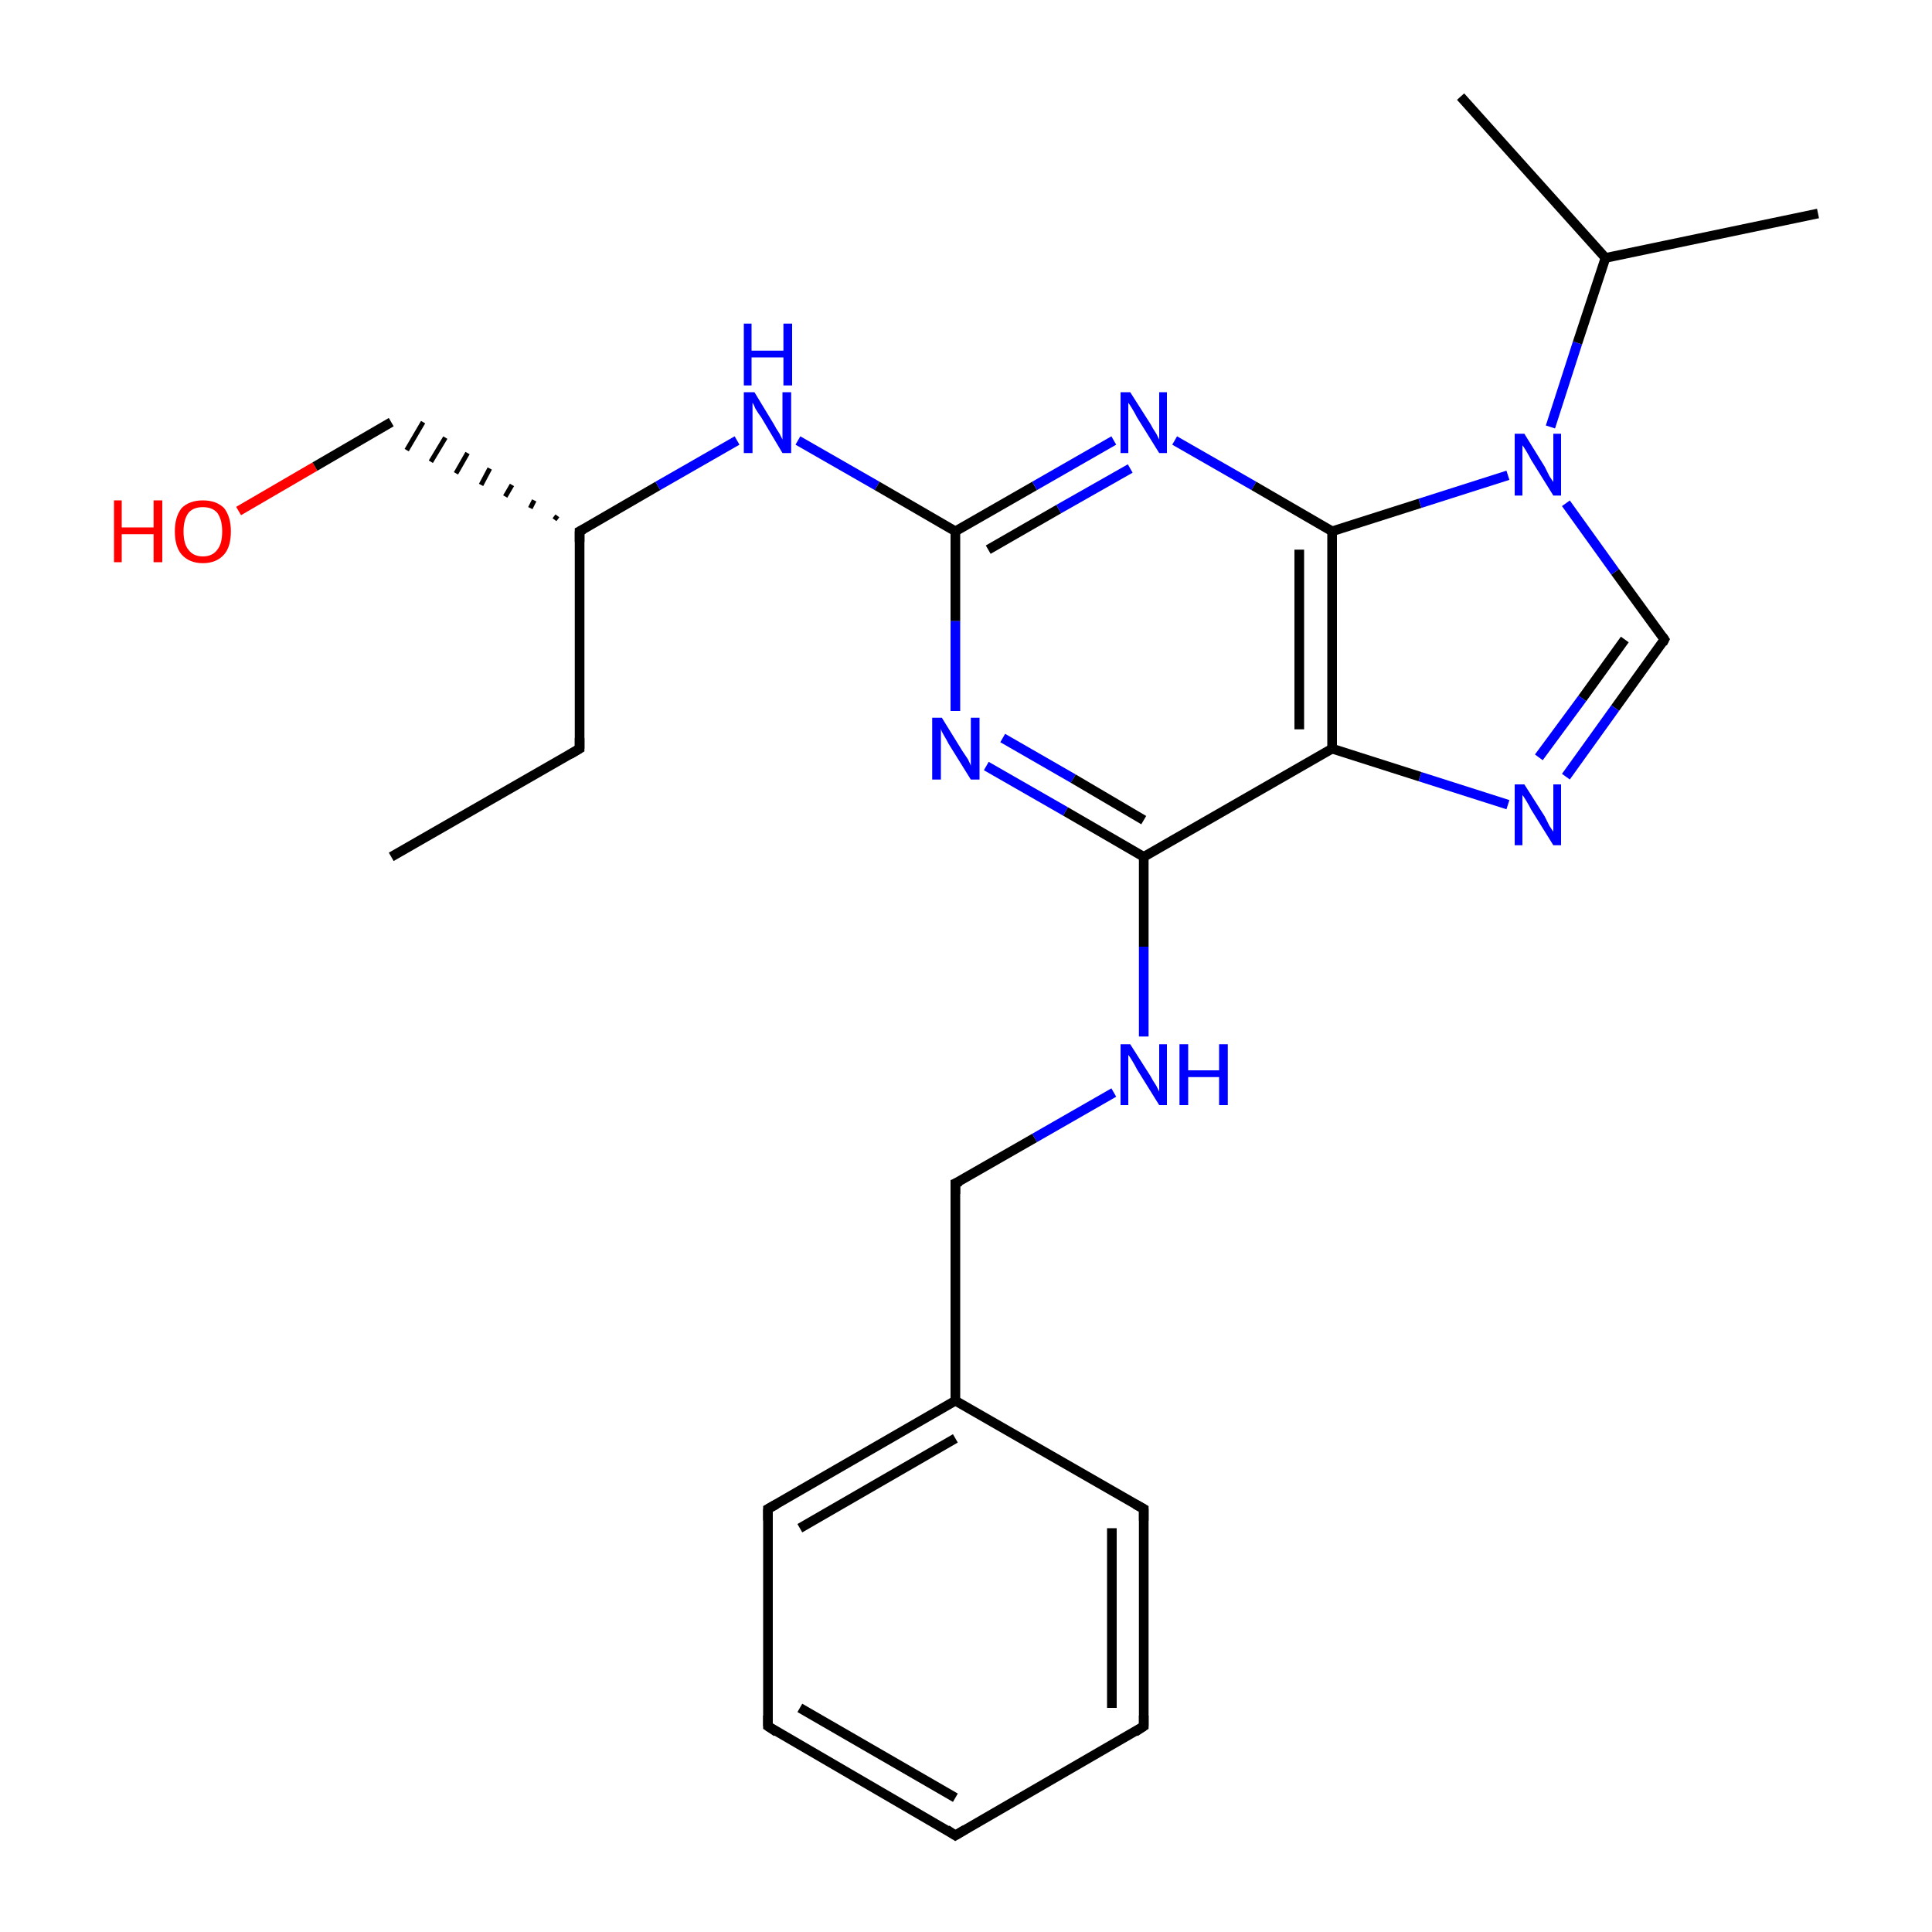 <?xml version='1.0' encoding='iso-8859-1'?>
<svg version='1.1' baseProfile='full'
              xmlns='http://www.w3.org/2000/svg'
                      xmlns:rdkit='http://www.rdkit.org/xml'
                      xmlns:xlink='http://www.w3.org/1999/xlink'
                  xml:space='preserve'
width='200px' height='200px' viewBox='0 0 200 200'>
<!-- END OF HEADER -->
<rect style='opacity:1.0;fill:#FFFFFF;stroke:none' width='200.0' height='200.0' x='0.0' y='0.0'> </rect>
<path class='bond-0 atom-0 atom-1' d='M 24.7,52.9 L 32.6,48.3' style='fill:none;fill-rule:evenodd;stroke:#FF0000;stroke-width:1.0px;stroke-linecap:butt;stroke-linejoin:miter;stroke-opacity:1' />
<path class='bond-0 atom-0 atom-1' d='M 32.6,48.3 L 40.5,43.7' style='fill:none;fill-rule:evenodd;stroke:#000000;stroke-width:1.0px;stroke-linecap:butt;stroke-linejoin:miter;stroke-opacity:1' />
<path class='bond-1 atom-2 atom-1' d='M 57.7,53.4 L 57.4,53.8' style='fill:none;fill-rule:evenodd;stroke:#000000;stroke-width:0.5px;stroke-linecap:butt;stroke-linejoin:miter;stroke-opacity:1' />
<path class='bond-1 atom-2 atom-1' d='M 55.3,51.8 L 54.9,52.6' style='fill:none;fill-rule:evenodd;stroke:#000000;stroke-width:0.5px;stroke-linecap:butt;stroke-linejoin:miter;stroke-opacity:1' />
<path class='bond-1 atom-2 atom-1' d='M 53.0,50.2 L 52.3,51.4' style='fill:none;fill-rule:evenodd;stroke:#000000;stroke-width:0.5px;stroke-linecap:butt;stroke-linejoin:miter;stroke-opacity:1' />
<path class='bond-1 atom-2 atom-1' d='M 50.7,48.5 L 49.8,50.2' style='fill:none;fill-rule:evenodd;stroke:#000000;stroke-width:0.5px;stroke-linecap:butt;stroke-linejoin:miter;stroke-opacity:1' />
<path class='bond-1 atom-2 atom-1' d='M 48.4,46.9 L 47.2,49.0' style='fill:none;fill-rule:evenodd;stroke:#000000;stroke-width:0.5px;stroke-linecap:butt;stroke-linejoin:miter;stroke-opacity:1' />
<path class='bond-1 atom-2 atom-1' d='M 46.1,45.3 L 44.6,47.8' style='fill:none;fill-rule:evenodd;stroke:#000000;stroke-width:0.5px;stroke-linecap:butt;stroke-linejoin:miter;stroke-opacity:1' />
<path class='bond-1 atom-2 atom-1' d='M 43.8,43.7 L 42.1,46.6' style='fill:none;fill-rule:evenodd;stroke:#000000;stroke-width:0.5px;stroke-linecap:butt;stroke-linejoin:miter;stroke-opacity:1' />
<path class='bond-2 atom-2 atom-3' d='M 60.0,55.0 L 60.0,77.5' style='fill:none;fill-rule:evenodd;stroke:#000000;stroke-width:1.0px;stroke-linecap:butt;stroke-linejoin:miter;stroke-opacity:1' />
<path class='bond-3 atom-2 atom-5' d='M 60.0,55.0 L 68.1,50.3' style='fill:none;fill-rule:evenodd;stroke:#000000;stroke-width:1.0px;stroke-linecap:butt;stroke-linejoin:miter;stroke-opacity:1' />
<path class='bond-3 atom-2 atom-5' d='M 68.1,50.3 L 76.3,45.6' style='fill:none;fill-rule:evenodd;stroke:#0000FF;stroke-width:1.0px;stroke-linecap:butt;stroke-linejoin:miter;stroke-opacity:1' />
<path class='bond-4 atom-3 atom-4' d='M 60.0,77.5 L 40.5,88.7' style='fill:none;fill-rule:evenodd;stroke:#000000;stroke-width:1.0px;stroke-linecap:butt;stroke-linejoin:miter;stroke-opacity:1' />
<path class='bond-5 atom-5 atom-6' d='M 82.6,45.6 L 90.8,50.3' style='fill:none;fill-rule:evenodd;stroke:#0000FF;stroke-width:1.0px;stroke-linecap:butt;stroke-linejoin:miter;stroke-opacity:1' />
<path class='bond-5 atom-5 atom-6' d='M 90.8,50.3 L 98.9,55.0' style='fill:none;fill-rule:evenodd;stroke:#000000;stroke-width:1.0px;stroke-linecap:butt;stroke-linejoin:miter;stroke-opacity:1' />
<path class='bond-6 atom-6 atom-7' d='M 98.9,55.0 L 107.1,50.3' style='fill:none;fill-rule:evenodd;stroke:#000000;stroke-width:1.0px;stroke-linecap:butt;stroke-linejoin:miter;stroke-opacity:1' />
<path class='bond-6 atom-6 atom-7' d='M 107.1,50.3 L 115.3,45.6' style='fill:none;fill-rule:evenodd;stroke:#0000FF;stroke-width:1.0px;stroke-linecap:butt;stroke-linejoin:miter;stroke-opacity:1' />
<path class='bond-6 atom-6 atom-7' d='M 102.3,56.9 L 109.6,52.7' style='fill:none;fill-rule:evenodd;stroke:#000000;stroke-width:1.0px;stroke-linecap:butt;stroke-linejoin:miter;stroke-opacity:1' />
<path class='bond-6 atom-6 atom-7' d='M 109.6,52.7 L 117.0,48.5' style='fill:none;fill-rule:evenodd;stroke:#0000FF;stroke-width:1.0px;stroke-linecap:butt;stroke-linejoin:miter;stroke-opacity:1' />
<path class='bond-7 atom-6 atom-16' d='M 98.9,55.0 L 98.9,64.3' style='fill:none;fill-rule:evenodd;stroke:#000000;stroke-width:1.0px;stroke-linecap:butt;stroke-linejoin:miter;stroke-opacity:1' />
<path class='bond-7 atom-6 atom-16' d='M 98.9,64.3 L 98.9,73.6' style='fill:none;fill-rule:evenodd;stroke:#0000FF;stroke-width:1.0px;stroke-linecap:butt;stroke-linejoin:miter;stroke-opacity:1' />
<path class='bond-8 atom-7 atom-8' d='M 121.6,45.6 L 129.8,50.3' style='fill:none;fill-rule:evenodd;stroke:#0000FF;stroke-width:1.0px;stroke-linecap:butt;stroke-linejoin:miter;stroke-opacity:1' />
<path class='bond-8 atom-7 atom-8' d='M 129.8,50.3 L 137.9,55.0' style='fill:none;fill-rule:evenodd;stroke:#000000;stroke-width:1.0px;stroke-linecap:butt;stroke-linejoin:miter;stroke-opacity:1' />
<path class='bond-9 atom-8 atom-9' d='M 137.9,55.0 L 147.0,52.1' style='fill:none;fill-rule:evenodd;stroke:#000000;stroke-width:1.0px;stroke-linecap:butt;stroke-linejoin:miter;stroke-opacity:1' />
<path class='bond-9 atom-8 atom-9' d='M 147.0,52.1 L 156.1,49.2' style='fill:none;fill-rule:evenodd;stroke:#0000FF;stroke-width:1.0px;stroke-linecap:butt;stroke-linejoin:miter;stroke-opacity:1' />
<path class='bond-10 atom-8 atom-14' d='M 137.9,55.0 L 137.9,77.5' style='fill:none;fill-rule:evenodd;stroke:#000000;stroke-width:1.0px;stroke-linecap:butt;stroke-linejoin:miter;stroke-opacity:1' />
<path class='bond-10 atom-8 atom-14' d='M 134.5,56.9 L 134.5,75.5' style='fill:none;fill-rule:evenodd;stroke:#000000;stroke-width:1.0px;stroke-linecap:butt;stroke-linejoin:miter;stroke-opacity:1' />
<path class='bond-11 atom-9 atom-10' d='M 160.5,44.2 L 163.3,35.5' style='fill:none;fill-rule:evenodd;stroke:#0000FF;stroke-width:1.0px;stroke-linecap:butt;stroke-linejoin:miter;stroke-opacity:1' />
<path class='bond-11 atom-9 atom-10' d='M 163.3,35.5 L 166.2,26.7' style='fill:none;fill-rule:evenodd;stroke:#000000;stroke-width:1.0px;stroke-linecap:butt;stroke-linejoin:miter;stroke-opacity:1' />
<path class='bond-12 atom-9 atom-13' d='M 162.1,52.1 L 167.2,59.2' style='fill:none;fill-rule:evenodd;stroke:#0000FF;stroke-width:1.0px;stroke-linecap:butt;stroke-linejoin:miter;stroke-opacity:1' />
<path class='bond-12 atom-9 atom-13' d='M 167.2,59.2 L 172.3,66.2' style='fill:none;fill-rule:evenodd;stroke:#000000;stroke-width:1.0px;stroke-linecap:butt;stroke-linejoin:miter;stroke-opacity:1' />
<path class='bond-13 atom-10 atom-11' d='M 166.2,26.7 L 188.2,22.1' style='fill:none;fill-rule:evenodd;stroke:#000000;stroke-width:1.0px;stroke-linecap:butt;stroke-linejoin:miter;stroke-opacity:1' />
<path class='bond-14 atom-10 atom-12' d='M 166.2,26.7 L 151.2,10.0' style='fill:none;fill-rule:evenodd;stroke:#000000;stroke-width:1.0px;stroke-linecap:butt;stroke-linejoin:miter;stroke-opacity:1' />
<path class='bond-15 atom-13 atom-15' d='M 172.3,66.2 L 167.2,73.3' style='fill:none;fill-rule:evenodd;stroke:#000000;stroke-width:1.0px;stroke-linecap:butt;stroke-linejoin:miter;stroke-opacity:1' />
<path class='bond-15 atom-13 atom-15' d='M 167.2,73.3 L 162.1,80.4' style='fill:none;fill-rule:evenodd;stroke:#0000FF;stroke-width:1.0px;stroke-linecap:butt;stroke-linejoin:miter;stroke-opacity:1' />
<path class='bond-15 atom-13 atom-15' d='M 168.2,66.2 L 163.8,72.3' style='fill:none;fill-rule:evenodd;stroke:#000000;stroke-width:1.0px;stroke-linecap:butt;stroke-linejoin:miter;stroke-opacity:1' />
<path class='bond-15 atom-13 atom-15' d='M 163.8,72.3 L 159.3,78.4' style='fill:none;fill-rule:evenodd;stroke:#0000FF;stroke-width:1.0px;stroke-linecap:butt;stroke-linejoin:miter;stroke-opacity:1' />
<path class='bond-16 atom-14 atom-15' d='M 137.9,77.5 L 147.0,80.4' style='fill:none;fill-rule:evenodd;stroke:#000000;stroke-width:1.0px;stroke-linecap:butt;stroke-linejoin:miter;stroke-opacity:1' />
<path class='bond-16 atom-14 atom-15' d='M 147.0,80.4 L 156.1,83.3' style='fill:none;fill-rule:evenodd;stroke:#0000FF;stroke-width:1.0px;stroke-linecap:butt;stroke-linejoin:miter;stroke-opacity:1' />
<path class='bond-17 atom-14 atom-17' d='M 137.9,77.5 L 118.4,88.7' style='fill:none;fill-rule:evenodd;stroke:#000000;stroke-width:1.0px;stroke-linecap:butt;stroke-linejoin:miter;stroke-opacity:1' />
<path class='bond-18 atom-16 atom-17' d='M 102.1,79.3 L 110.3,84.0' style='fill:none;fill-rule:evenodd;stroke:#0000FF;stroke-width:1.0px;stroke-linecap:butt;stroke-linejoin:miter;stroke-opacity:1' />
<path class='bond-18 atom-16 atom-17' d='M 110.3,84.0 L 118.4,88.7' style='fill:none;fill-rule:evenodd;stroke:#000000;stroke-width:1.0px;stroke-linecap:butt;stroke-linejoin:miter;stroke-opacity:1' />
<path class='bond-18 atom-16 atom-17' d='M 103.8,76.4 L 111.1,80.6' style='fill:none;fill-rule:evenodd;stroke:#0000FF;stroke-width:1.0px;stroke-linecap:butt;stroke-linejoin:miter;stroke-opacity:1' />
<path class='bond-18 atom-16 atom-17' d='M 111.1,80.6 L 118.4,84.9' style='fill:none;fill-rule:evenodd;stroke:#000000;stroke-width:1.0px;stroke-linecap:butt;stroke-linejoin:miter;stroke-opacity:1' />
<path class='bond-19 atom-17 atom-18' d='M 118.4,88.7 L 118.4,98.0' style='fill:none;fill-rule:evenodd;stroke:#000000;stroke-width:1.0px;stroke-linecap:butt;stroke-linejoin:miter;stroke-opacity:1' />
<path class='bond-19 atom-17 atom-18' d='M 118.4,98.0 L 118.4,107.3' style='fill:none;fill-rule:evenodd;stroke:#0000FF;stroke-width:1.0px;stroke-linecap:butt;stroke-linejoin:miter;stroke-opacity:1' />
<path class='bond-20 atom-18 atom-19' d='M 115.3,113.1 L 107.1,117.8' style='fill:none;fill-rule:evenodd;stroke:#0000FF;stroke-width:1.0px;stroke-linecap:butt;stroke-linejoin:miter;stroke-opacity:1' />
<path class='bond-20 atom-18 atom-19' d='M 107.1,117.8 L 98.9,122.5' style='fill:none;fill-rule:evenodd;stroke:#000000;stroke-width:1.0px;stroke-linecap:butt;stroke-linejoin:miter;stroke-opacity:1' />
<path class='bond-21 atom-19 atom-20' d='M 98.9,122.5 L 98.9,145.0' style='fill:none;fill-rule:evenodd;stroke:#000000;stroke-width:1.0px;stroke-linecap:butt;stroke-linejoin:miter;stroke-opacity:1' />
<path class='bond-22 atom-20 atom-21' d='M 98.9,145.0 L 79.5,156.2' style='fill:none;fill-rule:evenodd;stroke:#000000;stroke-width:1.0px;stroke-linecap:butt;stroke-linejoin:miter;stroke-opacity:1' />
<path class='bond-22 atom-20 atom-21' d='M 98.9,148.9 L 82.8,158.2' style='fill:none;fill-rule:evenodd;stroke:#000000;stroke-width:1.0px;stroke-linecap:butt;stroke-linejoin:miter;stroke-opacity:1' />
<path class='bond-23 atom-20 atom-25' d='M 98.9,145.0 L 118.4,156.2' style='fill:none;fill-rule:evenodd;stroke:#000000;stroke-width:1.0px;stroke-linecap:butt;stroke-linejoin:miter;stroke-opacity:1' />
<path class='bond-24 atom-21 atom-22' d='M 79.5,156.2 L 79.5,178.7' style='fill:none;fill-rule:evenodd;stroke:#000000;stroke-width:1.0px;stroke-linecap:butt;stroke-linejoin:miter;stroke-opacity:1' />
<path class='bond-25 atom-22 atom-23' d='M 79.5,178.7 L 98.9,190.0' style='fill:none;fill-rule:evenodd;stroke:#000000;stroke-width:1.0px;stroke-linecap:butt;stroke-linejoin:miter;stroke-opacity:1' />
<path class='bond-25 atom-22 atom-23' d='M 82.8,176.8 L 98.9,186.1' style='fill:none;fill-rule:evenodd;stroke:#000000;stroke-width:1.0px;stroke-linecap:butt;stroke-linejoin:miter;stroke-opacity:1' />
<path class='bond-26 atom-23 atom-24' d='M 98.9,190.0 L 118.4,178.7' style='fill:none;fill-rule:evenodd;stroke:#000000;stroke-width:1.0px;stroke-linecap:butt;stroke-linejoin:miter;stroke-opacity:1' />
<path class='bond-27 atom-24 atom-25' d='M 118.4,178.7 L 118.4,156.2' style='fill:none;fill-rule:evenodd;stroke:#000000;stroke-width:1.0px;stroke-linecap:butt;stroke-linejoin:miter;stroke-opacity:1' />
<path class='bond-27 atom-24 atom-25' d='M 115.1,176.8 L 115.1,158.2' style='fill:none;fill-rule:evenodd;stroke:#000000;stroke-width:1.0px;stroke-linecap:butt;stroke-linejoin:miter;stroke-opacity:1' />
<path d='M 60.0,56.1 L 60.0,55.0 L 60.4,54.8' style='fill:none;stroke:#000000;stroke-width:1.0px;stroke-linecap:butt;stroke-linejoin:miter;stroke-opacity:1;' />
<path d='M 60.0,76.4 L 60.0,77.5 L 59.0,78.1' style='fill:none;stroke:#000000;stroke-width:1.0px;stroke-linecap:butt;stroke-linejoin:miter;stroke-opacity:1;' />
<path d='M 172.1,65.9 L 172.3,66.2 L 172.1,66.6' style='fill:none;stroke:#000000;stroke-width:1.0px;stroke-linecap:butt;stroke-linejoin:miter;stroke-opacity:1;' />
<path d='M 99.4,122.3 L 98.9,122.5 L 98.9,123.6' style='fill:none;stroke:#000000;stroke-width:1.0px;stroke-linecap:butt;stroke-linejoin:miter;stroke-opacity:1;' />
<path d='M 80.4,155.7 L 79.5,156.2 L 79.5,157.4' style='fill:none;stroke:#000000;stroke-width:1.0px;stroke-linecap:butt;stroke-linejoin:miter;stroke-opacity:1;' />
<path d='M 79.5,177.6 L 79.5,178.7 L 80.4,179.3' style='fill:none;stroke:#000000;stroke-width:1.0px;stroke-linecap:butt;stroke-linejoin:miter;stroke-opacity:1;' />
<path d='M 98.0,189.4 L 98.9,190.0 L 99.9,189.4' style='fill:none;stroke:#000000;stroke-width:1.0px;stroke-linecap:butt;stroke-linejoin:miter;stroke-opacity:1;' />
<path d='M 117.5,179.3 L 118.4,178.7 L 118.4,177.6' style='fill:none;stroke:#000000;stroke-width:1.0px;stroke-linecap:butt;stroke-linejoin:miter;stroke-opacity:1;' />
<path d='M 117.5,155.7 L 118.4,156.2 L 118.4,157.4' style='fill:none;stroke:#000000;stroke-width:1.0px;stroke-linecap:butt;stroke-linejoin:miter;stroke-opacity:1;' />
<path class='atom-0' d='M 11.8 51.8
L 12.6 51.8
L 12.6 54.6
L 15.9 54.6
L 15.9 51.8
L 16.8 51.8
L 16.8 58.2
L 15.9 58.2
L 15.9 55.3
L 12.6 55.3
L 12.6 58.2
L 11.8 58.2
L 11.8 51.8
' fill='#FF0000'/>
<path class='atom-0' d='M 18.1 55.0
Q 18.1 53.5, 18.8 52.6
Q 19.6 51.8, 21.0 51.8
Q 22.4 51.8, 23.2 52.6
Q 23.9 53.5, 23.9 55.0
Q 23.9 56.6, 23.2 57.4
Q 22.4 58.3, 21.0 58.3
Q 19.6 58.3, 18.8 57.4
Q 18.1 56.6, 18.1 55.0
M 21.0 57.6
Q 22.0 57.6, 22.5 56.9
Q 23.0 56.3, 23.0 55.0
Q 23.0 53.8, 22.5 53.1
Q 22.0 52.5, 21.0 52.5
Q 20.0 52.5, 19.5 53.1
Q 19.0 53.8, 19.0 55.0
Q 19.0 56.3, 19.5 56.9
Q 20.0 57.6, 21.0 57.6
' fill='#FF0000'/>
<path class='atom-5' d='M 78.1 40.6
L 80.1 43.9
Q 80.3 44.3, 80.7 44.9
Q 81.0 45.5, 81.0 45.5
L 81.0 40.6
L 81.9 40.6
L 81.9 46.9
L 81.0 46.9
L 78.8 43.2
Q 78.5 42.8, 78.2 42.3
Q 78.0 41.8, 77.9 41.7
L 77.9 46.9
L 77.0 46.9
L 77.0 40.6
L 78.1 40.6
' fill='#0000FF'/>
<path class='atom-5' d='M 77.0 33.5
L 77.8 33.5
L 77.8 36.3
L 81.1 36.3
L 81.1 33.5
L 82.0 33.5
L 82.0 39.9
L 81.1 39.9
L 81.1 37.0
L 77.8 37.0
L 77.8 39.9
L 77.0 39.9
L 77.0 33.5
' fill='#0000FF'/>
<path class='atom-7' d='M 117.0 40.6
L 119.1 43.9
Q 119.3 44.3, 119.7 44.9
Q 120.0 45.5, 120.0 45.5
L 120.0 40.6
L 120.8 40.6
L 120.8 46.9
L 120.0 46.9
L 117.7 43.2
Q 117.5 42.8, 117.2 42.3
Q 116.9 41.8, 116.8 41.7
L 116.8 46.9
L 116.0 46.9
L 116.0 40.6
L 117.0 40.6
' fill='#0000FF'/>
<path class='atom-9' d='M 157.8 44.9
L 159.9 48.3
Q 160.1 48.7, 160.4 49.3
Q 160.8 49.9, 160.8 49.9
L 160.8 44.9
L 161.6 44.9
L 161.6 51.3
L 160.8 51.3
L 158.5 47.6
Q 158.3 47.2, 158.0 46.7
Q 157.7 46.2, 157.6 46.1
L 157.6 51.3
L 156.8 51.3
L 156.8 44.9
L 157.8 44.9
' fill='#0000FF'/>
<path class='atom-15' d='M 157.8 81.2
L 159.9 84.5
Q 160.1 84.9, 160.4 85.5
Q 160.8 86.1, 160.8 86.1
L 160.8 81.2
L 161.6 81.2
L 161.6 87.5
L 160.8 87.5
L 158.5 83.8
Q 158.3 83.4, 158.0 82.9
Q 157.7 82.4, 157.6 82.3
L 157.6 87.5
L 156.8 87.5
L 156.8 81.2
L 157.8 81.2
' fill='#0000FF'/>
<path class='atom-16' d='M 97.5 74.3
L 99.6 77.7
Q 99.8 78.0, 100.2 78.6
Q 100.5 79.2, 100.5 79.3
L 100.5 74.3
L 101.4 74.3
L 101.4 80.7
L 100.5 80.7
L 98.2 77.0
Q 98.0 76.6, 97.7 76.1
Q 97.4 75.6, 97.4 75.4
L 97.4 80.7
L 96.5 80.7
L 96.5 74.3
L 97.5 74.3
' fill='#0000FF'/>
<path class='atom-18' d='M 117.0 108.1
L 119.1 111.4
Q 119.3 111.8, 119.7 112.4
Q 120.0 113.0, 120.0 113.0
L 120.0 108.1
L 120.8 108.1
L 120.8 114.4
L 120.0 114.4
L 117.7 110.7
Q 117.5 110.3, 117.2 109.8
Q 116.9 109.3, 116.8 109.2
L 116.8 114.4
L 116.0 114.4
L 116.0 108.1
L 117.0 108.1
' fill='#0000FF'/>
<path class='atom-18' d='M 122.1 108.1
L 123.0 108.1
L 123.0 110.8
L 126.2 110.8
L 126.2 108.1
L 127.1 108.1
L 127.1 114.4
L 126.2 114.4
L 126.2 111.5
L 123.0 111.5
L 123.0 114.4
L 122.1 114.4
L 122.1 108.1
' fill='#0000FF'/>
</svg>
